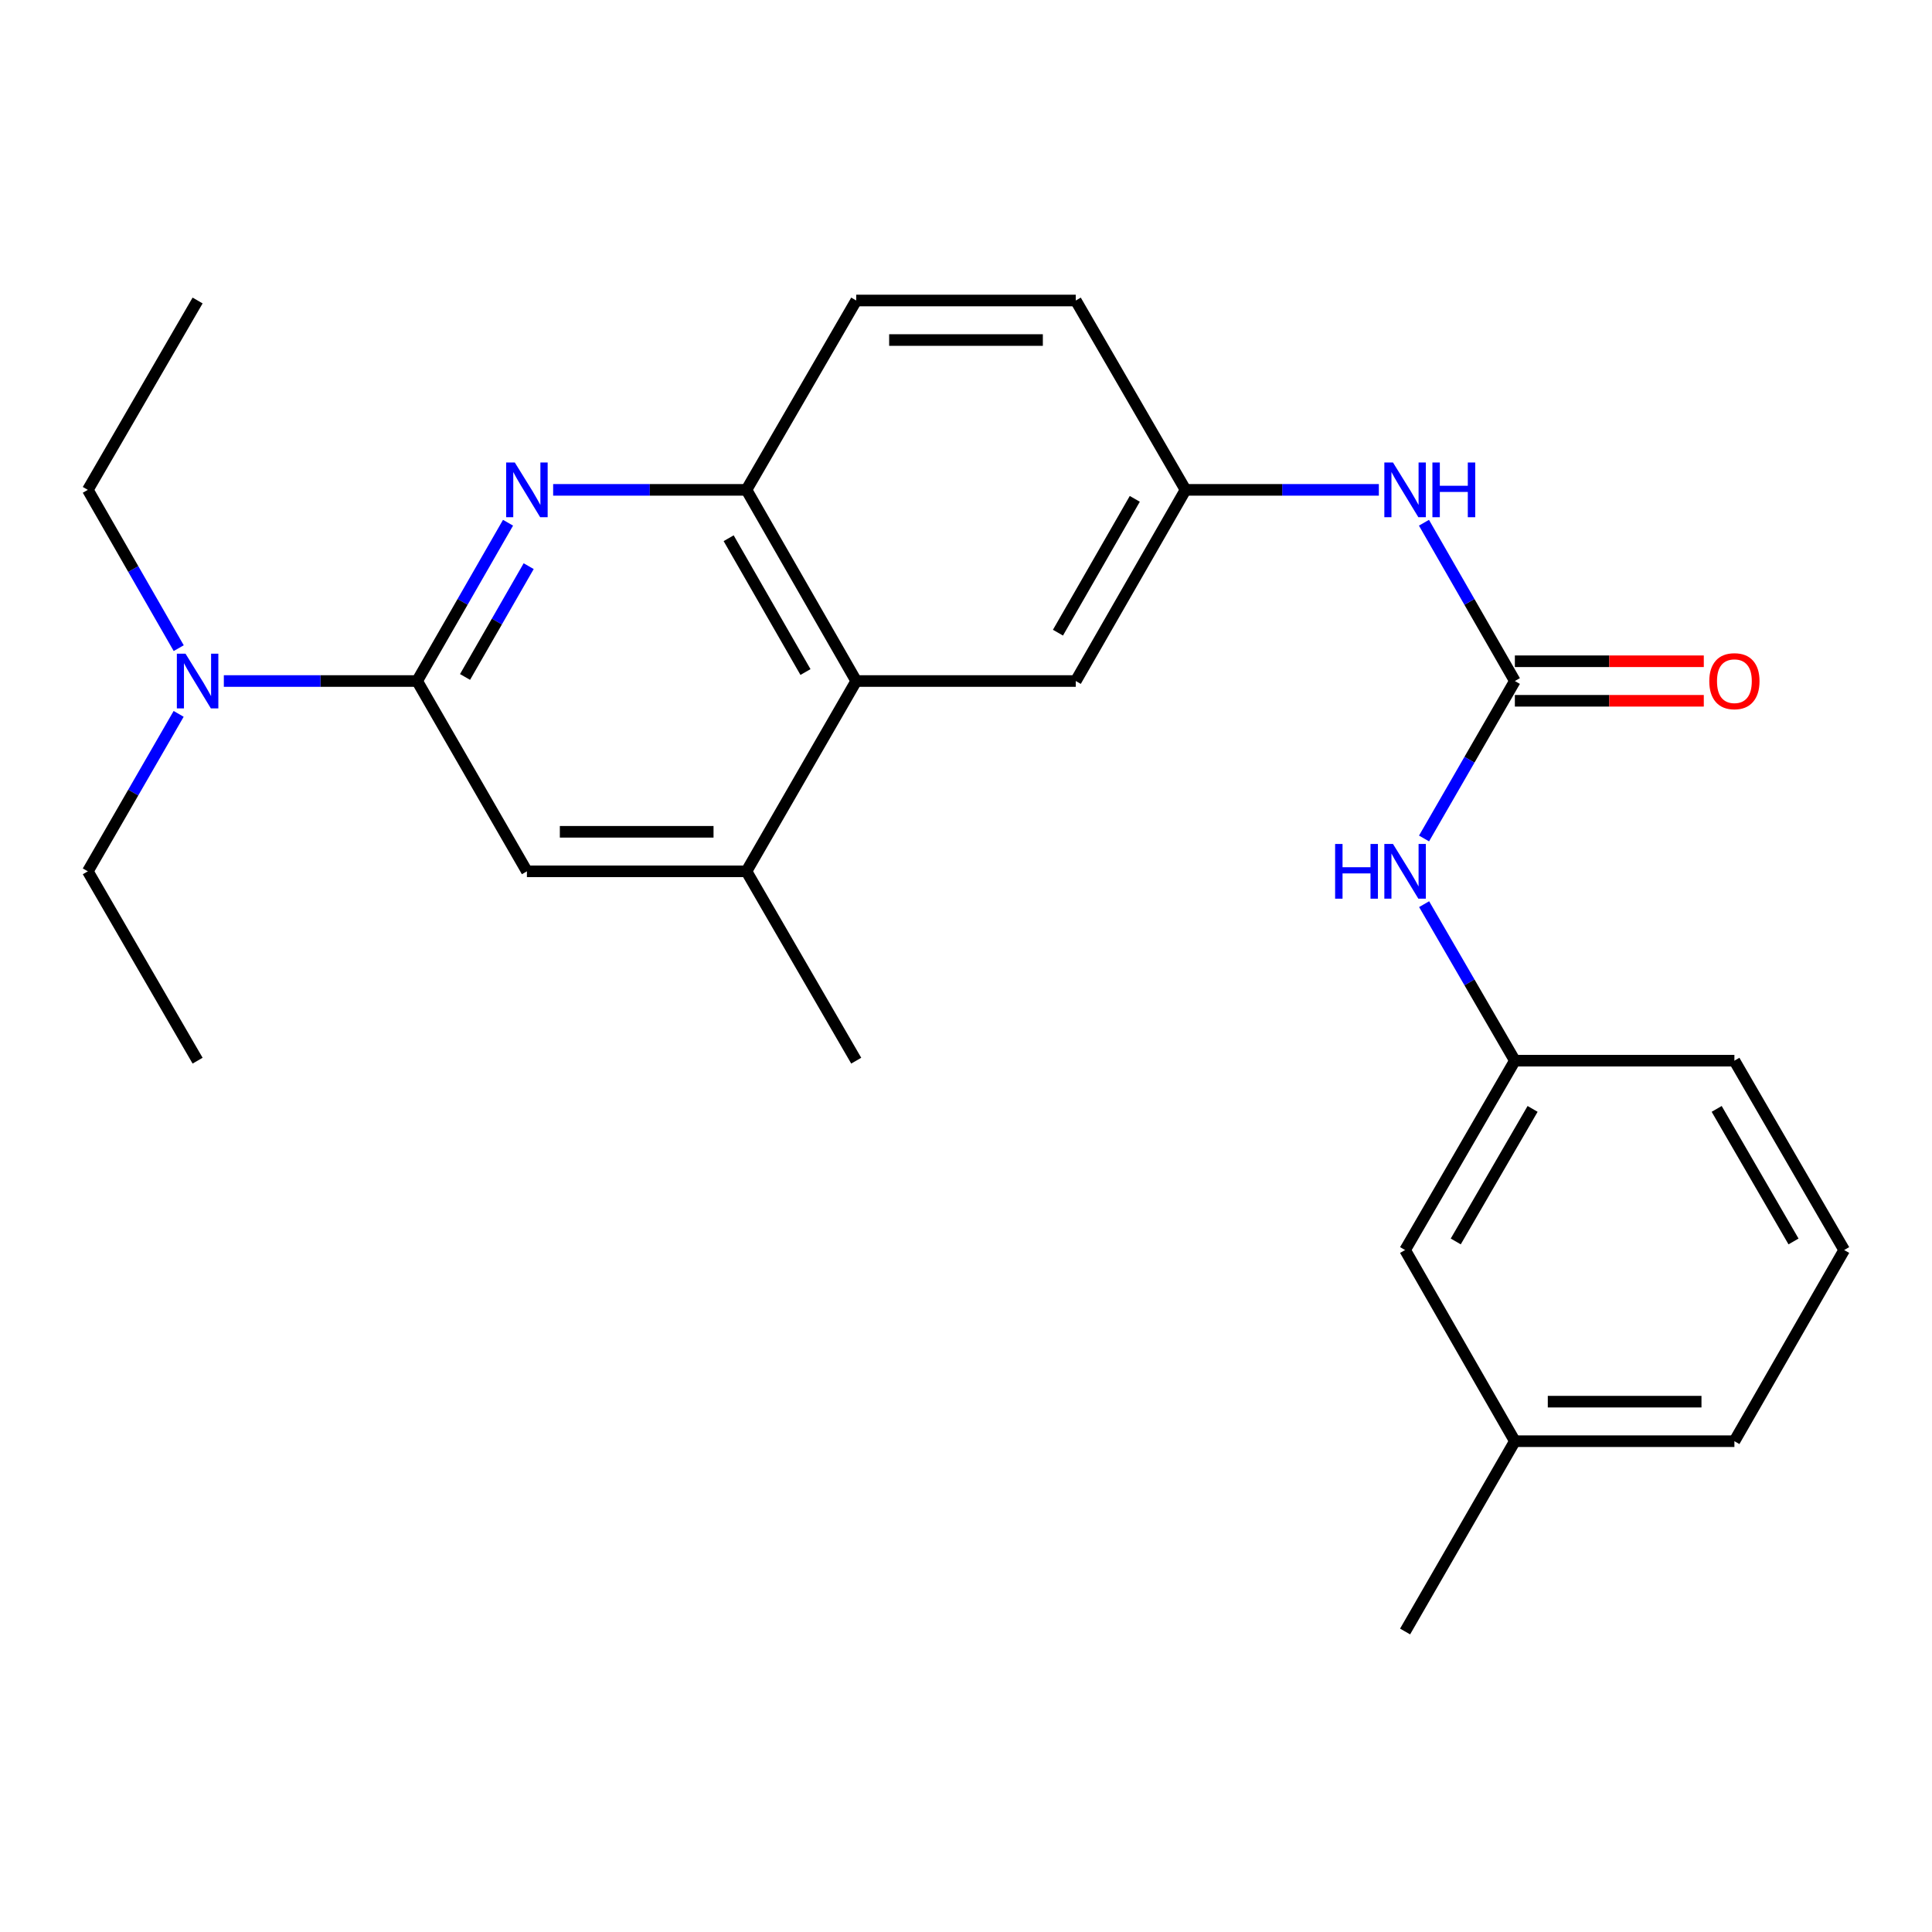 <?xml version='1.0' encoding='iso-8859-1'?>
<svg version='1.1' baseProfile='full'
              xmlns='http://www.w3.org/2000/svg'
                      xmlns:rdkit='http://www.rdkit.org/xml'
                      xmlns:xlink='http://www.w3.org/1999/xlink'
                  xml:space='preserve'
width='1000px' height='1000px' viewBox='0 0 1000 1000'>
<!-- END OF HEADER -->
<rect style='opacity:1.0;fill:#FFFFFF;stroke:none' width='1000' height='1000' x='0' y='0'> </rect>
<path class='bond-0' d='M 262.958,270.565 L 239.432,311.531' style='fill:none;fill-rule:evenodd;stroke:#0000FF;stroke-width:6px;stroke-linecap:butt;stroke-linejoin:miter;stroke-opacity:1' />
<path class='bond-0' d='M 239.432,311.531 L 215.906,352.497' style='fill:none;fill-rule:evenodd;stroke:#000000;stroke-width:6px;stroke-linecap:butt;stroke-linejoin:miter;stroke-opacity:1' />
<path class='bond-0' d='M 273.642,293.043 L 257.174,321.72' style='fill:none;fill-rule:evenodd;stroke:#0000FF;stroke-width:6px;stroke-linecap:butt;stroke-linejoin:miter;stroke-opacity:1' />
<path class='bond-0' d='M 257.174,321.72 L 240.706,350.396' style='fill:none;fill-rule:evenodd;stroke:#000000;stroke-width:6px;stroke-linecap:butt;stroke-linejoin:miter;stroke-opacity:1' />
<path class='bond-2' d='M 286.308,253.552 L 336.339,253.552' style='fill:none;fill-rule:evenodd;stroke:#0000FF;stroke-width:6px;stroke-linecap:butt;stroke-linejoin:miter;stroke-opacity:1' />
<path class='bond-2' d='M 336.339,253.552 L 386.369,253.552' style='fill:none;fill-rule:evenodd;stroke:#000000;stroke-width:6px;stroke-linecap:butt;stroke-linejoin:miter;stroke-opacity:1' />
<path class='bond-5' d='M 215.906,352.497 L 272.727,450.999' style='fill:none;fill-rule:evenodd;stroke:#000000;stroke-width:6px;stroke-linecap:butt;stroke-linejoin:miter;stroke-opacity:1' />
<path class='bond-8' d='M 215.906,352.497 L 165.881,352.497' style='fill:none;fill-rule:evenodd;stroke:#000000;stroke-width:6px;stroke-linecap:butt;stroke-linejoin:miter;stroke-opacity:1' />
<path class='bond-8' d='M 165.881,352.497 L 115.856,352.497' style='fill:none;fill-rule:evenodd;stroke:#0000FF;stroke-width:6px;stroke-linecap:butt;stroke-linejoin:miter;stroke-opacity:1' />
<path class='bond-1' d='M 784.094,352.497 L 760.568,311.531' style='fill:none;fill-rule:evenodd;stroke:#000000;stroke-width:6px;stroke-linecap:butt;stroke-linejoin:miter;stroke-opacity:1' />
<path class='bond-1' d='M 760.568,311.531 L 737.042,270.565' style='fill:none;fill-rule:evenodd;stroke:#0000FF;stroke-width:6px;stroke-linecap:butt;stroke-linejoin:miter;stroke-opacity:1' />
<path class='bond-7' d='M 784.094,352.497 L 760.587,393.247' style='fill:none;fill-rule:evenodd;stroke:#000000;stroke-width:6px;stroke-linecap:butt;stroke-linejoin:miter;stroke-opacity:1' />
<path class='bond-7' d='M 760.587,393.247 L 737.081,433.996' style='fill:none;fill-rule:evenodd;stroke:#0000FF;stroke-width:6px;stroke-linecap:butt;stroke-linejoin:miter;stroke-opacity:1' />
<path class='bond-11' d='M 784.094,362.727 L 832.989,362.727' style='fill:none;fill-rule:evenodd;stroke:#000000;stroke-width:6px;stroke-linecap:butt;stroke-linejoin:miter;stroke-opacity:1' />
<path class='bond-11' d='M 832.989,362.727 L 881.884,362.727' style='fill:none;fill-rule:evenodd;stroke:#FF0000;stroke-width:6px;stroke-linecap:butt;stroke-linejoin:miter;stroke-opacity:1' />
<path class='bond-11' d='M 784.094,342.267 L 832.989,342.267' style='fill:none;fill-rule:evenodd;stroke:#000000;stroke-width:6px;stroke-linecap:butt;stroke-linejoin:miter;stroke-opacity:1' />
<path class='bond-11' d='M 832.989,342.267 L 881.884,342.267' style='fill:none;fill-rule:evenodd;stroke:#FF0000;stroke-width:6px;stroke-linecap:butt;stroke-linejoin:miter;stroke-opacity:1' />
<path class='bond-3' d='M 386.369,253.552 L 443.179,352.497' style='fill:none;fill-rule:evenodd;stroke:#000000;stroke-width:6px;stroke-linecap:butt;stroke-linejoin:miter;stroke-opacity:1' />
<path class='bond-3' d='M 377.148,278.581 L 416.914,347.843' style='fill:none;fill-rule:evenodd;stroke:#000000;stroke-width:6px;stroke-linecap:butt;stroke-linejoin:miter;stroke-opacity:1' />
<path class='bond-13' d='M 386.369,253.552 L 443.179,155.539' style='fill:none;fill-rule:evenodd;stroke:#000000;stroke-width:6px;stroke-linecap:butt;stroke-linejoin:miter;stroke-opacity:1' />
<path class='bond-4' d='M 443.179,352.497 L 386.369,450.999' style='fill:none;fill-rule:evenodd;stroke:#000000;stroke-width:6px;stroke-linecap:butt;stroke-linejoin:miter;stroke-opacity:1' />
<path class='bond-9' d='M 443.179,352.497 L 556.821,352.497' style='fill:none;fill-rule:evenodd;stroke:#000000;stroke-width:6px;stroke-linecap:butt;stroke-linejoin:miter;stroke-opacity:1' />
<path class='bond-17' d='M 386.369,450.999 L 443.179,549.001' style='fill:none;fill-rule:evenodd;stroke:#000000;stroke-width:6px;stroke-linecap:butt;stroke-linejoin:miter;stroke-opacity:1' />
<path class='bond-26' d='M 386.369,450.999 L 272.727,450.999' style='fill:none;fill-rule:evenodd;stroke:#000000;stroke-width:6px;stroke-linecap:butt;stroke-linejoin:miter;stroke-opacity:1' />
<path class='bond-26' d='M 369.323,430.539 L 289.774,430.539' style='fill:none;fill-rule:evenodd;stroke:#000000;stroke-width:6px;stroke-linecap:butt;stroke-linejoin:miter;stroke-opacity:1' />
<path class='bond-6' d='M 713.692,253.552 L 663.661,253.552' style='fill:none;fill-rule:evenodd;stroke:#0000FF;stroke-width:6px;stroke-linecap:butt;stroke-linejoin:miter;stroke-opacity:1' />
<path class='bond-6' d='M 663.661,253.552 L 613.631,253.552' style='fill:none;fill-rule:evenodd;stroke:#000000;stroke-width:6px;stroke-linecap:butt;stroke-linejoin:miter;stroke-opacity:1' />
<path class='bond-12' d='M 737.125,467.991 L 760.609,508.496' style='fill:none;fill-rule:evenodd;stroke:#0000FF;stroke-width:6px;stroke-linecap:butt;stroke-linejoin:miter;stroke-opacity:1' />
<path class='bond-12' d='M 760.609,508.496 L 784.094,549.001' style='fill:none;fill-rule:evenodd;stroke:#000000;stroke-width:6px;stroke-linecap:butt;stroke-linejoin:miter;stroke-opacity:1' />
<path class='bond-19' d='M 92.467,369.5 L 68.961,410.25' style='fill:none;fill-rule:evenodd;stroke:#0000FF;stroke-width:6px;stroke-linecap:butt;stroke-linejoin:miter;stroke-opacity:1' />
<path class='bond-19' d='M 68.961,410.25 L 45.455,450.999' style='fill:none;fill-rule:evenodd;stroke:#000000;stroke-width:6px;stroke-linecap:butt;stroke-linejoin:miter;stroke-opacity:1' />
<path class='bond-20' d='M 92.506,335.485 L 68.98,294.518' style='fill:none;fill-rule:evenodd;stroke:#0000FF;stroke-width:6px;stroke-linecap:butt;stroke-linejoin:miter;stroke-opacity:1' />
<path class='bond-20' d='M 68.98,294.518 L 45.455,253.552' style='fill:none;fill-rule:evenodd;stroke:#000000;stroke-width:6px;stroke-linecap:butt;stroke-linejoin:miter;stroke-opacity:1' />
<path class='bond-27' d='M 556.821,352.497 L 613.631,253.552' style='fill:none;fill-rule:evenodd;stroke:#000000;stroke-width:6px;stroke-linecap:butt;stroke-linejoin:miter;stroke-opacity:1' />
<path class='bond-27' d='M 547.599,327.468 L 587.366,258.207' style='fill:none;fill-rule:evenodd;stroke:#000000;stroke-width:6px;stroke-linecap:butt;stroke-linejoin:miter;stroke-opacity:1' />
<path class='bond-10' d='M 613.631,253.552 L 556.821,155.539' style='fill:none;fill-rule:evenodd;stroke:#000000;stroke-width:6px;stroke-linecap:butt;stroke-linejoin:miter;stroke-opacity:1' />
<path class='bond-14' d='M 784.094,549.001 L 727.273,647.014' style='fill:none;fill-rule:evenodd;stroke:#000000;stroke-width:6px;stroke-linecap:butt;stroke-linejoin:miter;stroke-opacity:1' />
<path class='bond-14' d='M 793.271,573.964 L 753.496,642.573' style='fill:none;fill-rule:evenodd;stroke:#000000;stroke-width:6px;stroke-linecap:butt;stroke-linejoin:miter;stroke-opacity:1' />
<path class='bond-21' d='M 784.094,549.001 L 897.724,549.001' style='fill:none;fill-rule:evenodd;stroke:#000000;stroke-width:6px;stroke-linecap:butt;stroke-linejoin:miter;stroke-opacity:1' />
<path class='bond-15' d='M 443.179,155.539 L 556.821,155.539' style='fill:none;fill-rule:evenodd;stroke:#000000;stroke-width:6px;stroke-linecap:butt;stroke-linejoin:miter;stroke-opacity:1' />
<path class='bond-15' d='M 460.225,175.999 L 539.775,175.999' style='fill:none;fill-rule:evenodd;stroke:#000000;stroke-width:6px;stroke-linecap:butt;stroke-linejoin:miter;stroke-opacity:1' />
<path class='bond-16' d='M 727.273,647.014 L 784.094,745.959' style='fill:none;fill-rule:evenodd;stroke:#000000;stroke-width:6px;stroke-linecap:butt;stroke-linejoin:miter;stroke-opacity:1' />
<path class='bond-23' d='M 784.094,745.959 L 727.273,844.461' style='fill:none;fill-rule:evenodd;stroke:#000000;stroke-width:6px;stroke-linecap:butt;stroke-linejoin:miter;stroke-opacity:1' />
<path class='bond-28' d='M 784.094,745.959 L 897.724,745.959' style='fill:none;fill-rule:evenodd;stroke:#000000;stroke-width:6px;stroke-linecap:butt;stroke-linejoin:miter;stroke-opacity:1' />
<path class='bond-28' d='M 801.138,725.5 L 880.68,725.5' style='fill:none;fill-rule:evenodd;stroke:#000000;stroke-width:6px;stroke-linecap:butt;stroke-linejoin:miter;stroke-opacity:1' />
<path class='bond-18' d='M 954.545,647.014 L 897.724,549.001' style='fill:none;fill-rule:evenodd;stroke:#000000;stroke-width:6px;stroke-linecap:butt;stroke-linejoin:miter;stroke-opacity:1' />
<path class='bond-18' d='M 928.322,642.573 L 888.547,573.964' style='fill:none;fill-rule:evenodd;stroke:#000000;stroke-width:6px;stroke-linecap:butt;stroke-linejoin:miter;stroke-opacity:1' />
<path class='bond-22' d='M 954.545,647.014 L 897.724,745.959' style='fill:none;fill-rule:evenodd;stroke:#000000;stroke-width:6px;stroke-linecap:butt;stroke-linejoin:miter;stroke-opacity:1' />
<path class='bond-25' d='M 45.455,450.999 L 102.276,549.001' style='fill:none;fill-rule:evenodd;stroke:#000000;stroke-width:6px;stroke-linecap:butt;stroke-linejoin:miter;stroke-opacity:1' />
<path class='bond-24' d='M 45.455,253.552 L 102.276,155.539' style='fill:none;fill-rule:evenodd;stroke:#000000;stroke-width:6px;stroke-linecap:butt;stroke-linejoin:miter;stroke-opacity:1' />
<path  class='atom-0' d='M 266.467 239.392
L 275.747 254.392
Q 276.667 255.872, 278.147 258.552
Q 279.627 261.232, 279.707 261.392
L 279.707 239.392
L 283.467 239.392
L 283.467 267.712
L 279.587 267.712
L 269.627 251.312
Q 268.467 249.392, 267.227 247.192
Q 266.027 244.992, 265.667 244.312
L 265.667 267.712
L 261.987 267.712
L 261.987 239.392
L 266.467 239.392
' fill='#0000FF'/>
<path  class='atom-7' d='M 721.013 239.392
L 730.293 254.392
Q 731.213 255.872, 732.693 258.552
Q 734.173 261.232, 734.253 261.392
L 734.253 239.392
L 738.013 239.392
L 738.013 267.712
L 734.133 267.712
L 724.173 251.312
Q 723.013 249.392, 721.773 247.192
Q 720.573 244.992, 720.213 244.312
L 720.213 267.712
L 716.533 267.712
L 716.533 239.392
L 721.013 239.392
' fill='#0000FF'/>
<path  class='atom-7' d='M 741.413 239.392
L 745.253 239.392
L 745.253 251.432
L 759.733 251.432
L 759.733 239.392
L 763.573 239.392
L 763.573 267.712
L 759.733 267.712
L 759.733 254.632
L 745.253 254.632
L 745.253 267.712
L 741.413 267.712
L 741.413 239.392
' fill='#0000FF'/>
<path  class='atom-8' d='M 691.053 436.839
L 694.893 436.839
L 694.893 448.879
L 709.373 448.879
L 709.373 436.839
L 713.213 436.839
L 713.213 465.159
L 709.373 465.159
L 709.373 452.079
L 694.893 452.079
L 694.893 465.159
L 691.053 465.159
L 691.053 436.839
' fill='#0000FF'/>
<path  class='atom-8' d='M 721.013 436.839
L 730.293 451.839
Q 731.213 453.319, 732.693 455.999
Q 734.173 458.679, 734.253 458.839
L 734.253 436.839
L 738.013 436.839
L 738.013 465.159
L 734.133 465.159
L 724.173 448.759
Q 723.013 446.839, 721.773 444.639
Q 720.573 442.439, 720.213 441.759
L 720.213 465.159
L 716.533 465.159
L 716.533 436.839
L 721.013 436.839
' fill='#0000FF'/>
<path  class='atom-9' d='M 96.016 338.337
L 105.296 353.337
Q 106.216 354.817, 107.696 357.497
Q 109.176 360.177, 109.256 360.337
L 109.256 338.337
L 113.016 338.337
L 113.016 366.657
L 109.136 366.657
L 99.176 350.257
Q 98.016 348.337, 96.776 346.137
Q 95.576 343.937, 95.216 343.257
L 95.216 366.657
L 91.536 366.657
L 91.536 338.337
L 96.016 338.337
' fill='#0000FF'/>
<path  class='atom-12' d='M 884.724 352.577
Q 884.724 345.777, 888.084 341.977
Q 891.444 338.177, 897.724 338.177
Q 904.004 338.177, 907.364 341.977
Q 910.724 345.777, 910.724 352.577
Q 910.724 359.457, 907.324 363.377
Q 903.924 367.257, 897.724 367.257
Q 891.484 367.257, 888.084 363.377
Q 884.724 359.497, 884.724 352.577
M 897.724 364.057
Q 902.044 364.057, 904.364 361.177
Q 906.724 358.257, 906.724 352.577
Q 906.724 347.017, 904.364 344.217
Q 902.044 341.377, 897.724 341.377
Q 893.404 341.377, 891.044 344.177
Q 888.724 346.977, 888.724 352.577
Q 888.724 358.297, 891.044 361.177
Q 893.404 364.057, 897.724 364.057
' fill='#FF0000'/>
</svg>
